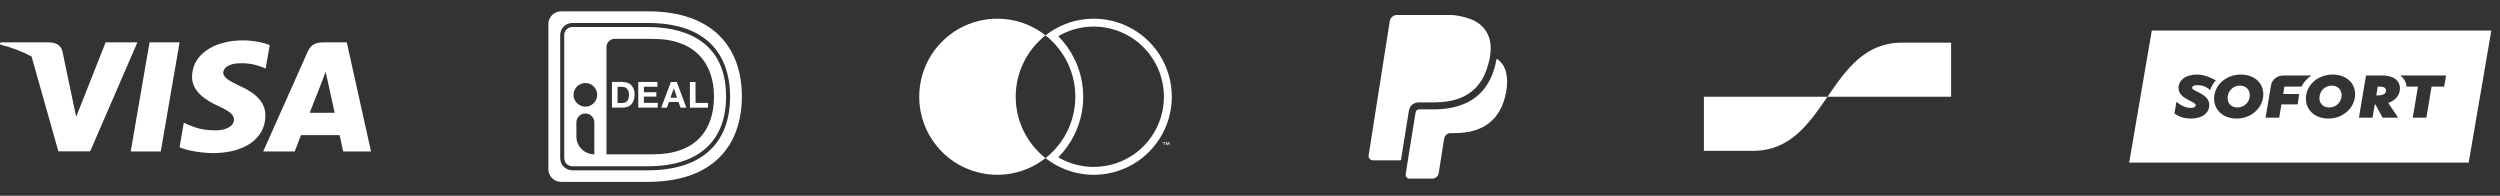 <?xml version="1.0" encoding="UTF-8"?>
<svg xmlns="http://www.w3.org/2000/svg" width="396" height="31" viewBox="0 0 396 31" fill="none">
  <rect x="0" y="0" width="396" height="31" fill="#333333" stroke="none"/>
  <path d="M25.467 23.992H20.706L23.684 6.71H28.445L25.467 23.992Z" fill="white"></path>
  <path d="M42.726 7.132C41.787 6.783 40.297 6.396 38.456 6.396C33.754 6.396 30.443 8.75 30.423 12.114C30.384 14.596 32.793 15.975 34.596 16.803C36.437 17.648 37.064 18.201 37.064 18.954C37.045 20.112 35.575 20.646 34.205 20.646C32.304 20.646 31.285 20.371 29.738 19.727L29.111 19.45L28.444 23.33C29.561 23.807 31.618 24.231 33.754 24.25C38.75 24.25 42.002 21.933 42.04 18.348C42.059 16.38 40.787 14.873 38.044 13.641C36.379 12.85 35.359 12.317 35.359 11.508C35.379 10.772 36.222 10.019 38.101 10.019C39.649 9.982 40.786 10.331 41.648 10.681L42.078 10.864L42.726 7.132V7.132V7.132Z" fill="white"></path>
  <path fill-rule="evenodd" clip-rule="evenodd" d="M51.248 6.71H54.93L58.771 23.992H54.363C54.363 23.992 53.931 22.006 53.795 21.4H47.682C47.505 21.859 46.683 23.992 46.683 23.992H41.688L48.759 8.144C49.249 7.022 50.112 6.71 51.248 6.71ZM50.954 13.034C50.954 13.034 49.445 16.877 49.053 17.87H53.011C52.815 17.006 51.913 12.869 51.913 12.869L51.58 11.38C51.44 11.763 51.238 12.29 51.101 12.646C51.008 12.887 50.946 13.049 50.954 13.034Z" fill="white"></path>
  <path fill-rule="evenodd" clip-rule="evenodd" d="M0.078 6.71H7.738C8.776 6.746 9.619 7.059 9.893 8.163L11.558 16.105C11.558 16.105 11.558 16.105 11.558 16.104C11.558 16.105 11.558 16.105 11.558 16.105L12.067 18.495L16.73 6.71H21.764L14.281 23.974H9.246L5.003 8.957C3.539 8.154 1.868 7.508 0 7.059L0.078 6.71Z" fill="white"></path>
  <g clip-path="url(#clip0_1879_13009)">
    <path fill-rule="evenodd" clip-rule="evenodd" d="M98.668 12.989C98.929 12.989 99.169 13.029 99.399 13.11C99.63 13.19 99.82 13.32 99.99 13.48C100.15 13.65 100.28 13.86 100.381 14.101C100.471 14.351 100.521 14.641 100.521 14.982C100.521 15.282 100.481 15.553 100.411 15.803C100.331 16.053 100.22 16.273 100.07 16.454C99.92 16.634 99.73 16.774 99.499 16.884C99.269 16.984 98.999 17.044 98.689 17.044H96.936V12.979H98.668V12.989ZM98.608 16.303C98.739 16.303 98.859 16.283 98.989 16.243C99.109 16.203 99.219 16.133 99.309 16.033C99.399 15.933 99.48 15.813 99.54 15.653C99.6 15.492 99.63 15.312 99.63 15.082C99.63 14.882 99.61 14.691 99.57 14.531C99.53 14.371 99.46 14.221 99.369 14.111C99.279 14.001 99.159 13.9 99.009 13.84C98.859 13.78 98.678 13.75 98.458 13.75H97.817V16.313H98.608V16.303Z" fill="white"></path>
    <path d="M104.135 13.74H101.993V14.611H103.965V15.302H101.993V16.293H104.185V17.044H101.101V12.979H104.135V13.74Z" fill="white"></path>
    <path fill-rule="evenodd" clip-rule="evenodd" d="M108.721 17.054L107.199 12.989H106.268L104.736 17.054H105.637L105.957 16.153H107.479L107.789 17.054H108.721ZM106.738 13.991L107.249 15.482H106.198L106.728 13.991H106.738Z" fill="white"></path>
    <path d="M110.173 12.989V16.303H112.155V17.054H109.281V12.989H110.173Z" fill="white"></path>
    <path fill-rule="evenodd" clip-rule="evenodd" d="M90.659 4.279C89.948 4.279 89.377 4.85 89.377 5.56V25.054C89.377 25.765 89.948 26.335 90.659 26.335H102.613C110.603 26.335 115.008 22.411 115.008 15.282C115.008 5.711 107.239 4.279 102.613 4.279H90.659ZM96.065 24.443V7.443C96.065 6.742 96.636 6.161 97.347 6.161H103.464C110.182 6.161 113.096 10.146 113.096 15.282C113.096 20.649 110.182 24.443 103.464 24.443H96.065ZM94.594 15.022C94.594 16.056 93.755 16.894 92.721 16.894C91.687 16.894 90.849 16.056 90.849 15.022C90.849 13.988 91.687 13.15 92.721 13.15C93.755 13.15 94.594 13.988 94.594 15.022ZM91.3 21.61C91.3 23.172 92.561 24.443 94.133 24.443H94.143V19.397C94.143 18.606 93.502 17.975 92.721 17.975C91.93 17.975 91.3 18.616 91.3 19.397V21.61Z" fill="white"></path>
    <path fill-rule="evenodd" clip-rule="evenodd" d="M86.864 3.798V26.806C86.864 27.907 87.765 28.808 88.867 28.808H102.613C113.006 28.808 117.511 22.991 117.511 15.272C117.511 7.593 113.006 1.796 102.613 1.796H88.867C87.765 1.796 86.864 2.697 86.864 3.798ZM102.613 26.976H90.659C89.597 26.976 88.736 26.115 88.736 25.054V5.56C88.736 4.499 89.597 3.638 90.659 3.638H102.613C113.957 3.638 115.649 10.937 115.649 15.282C115.649 22.821 111.013 26.976 102.613 26.976Z" fill="white"></path>
  </g>
  <path fill-rule="evenodd" clip-rule="evenodd" d="M165.61 25.045C163.786 26.479 161.596 27.371 159.289 27.618C156.982 27.866 154.652 27.459 152.565 26.445C150.479 25.431 148.719 23.851 147.488 21.884C146.257 19.917 145.604 17.644 145.604 15.324C145.604 13.004 146.257 10.73 147.488 8.764C148.719 6.797 150.479 5.216 152.565 4.202C154.652 3.188 156.982 2.782 159.289 3.03C161.596 3.277 163.786 4.169 165.611 5.603C167.435 4.169 169.625 3.277 171.932 3.03C174.239 2.782 176.569 3.188 178.655 4.202C180.742 5.216 182.502 6.797 183.732 8.764C184.963 10.73 185.616 13.004 185.616 15.324C185.616 17.644 184.963 19.917 183.732 21.884C182.502 23.851 180.742 25.431 178.655 26.445C176.569 27.459 174.239 27.866 171.932 27.618C169.625 27.371 167.434 26.479 165.61 25.045ZM160.888 15.324C160.886 13.451 161.311 11.603 162.129 9.919C162.947 8.235 164.138 6.759 165.611 5.603C167.082 6.76 168.272 8.236 169.09 9.92C169.908 11.604 170.333 13.452 170.333 15.324C170.333 17.196 169.908 19.044 169.09 20.728C168.272 22.412 167.082 23.888 165.61 25.045C164.138 23.889 162.947 22.413 162.129 20.729C161.311 19.045 160.886 17.196 160.888 15.324ZM167.633 24.914C168.986 25.706 170.496 26.206 172.065 26.375C174.139 26.598 176.233 26.232 178.109 25.321C179.985 24.409 181.566 22.988 182.672 21.221C183.779 19.453 184.366 17.409 184.365 15.324C184.366 13.239 183.779 11.195 182.672 9.427C181.566 7.659 179.985 6.239 178.109 5.327C176.233 4.416 174.139 4.05 172.065 4.273C170.496 4.441 168.986 4.942 167.633 5.734C168.685 6.794 169.558 8.023 170.215 9.374C171.115 11.228 171.583 13.262 171.583 15.324C171.583 17.385 171.115 19.42 170.215 21.274C169.558 22.625 168.685 23.854 167.633 24.914Z" fill="white"></path>
  <path d="M184.437 22.587V22.985H184.349V22.587H184.188V22.506H184.597V22.587H184.437Z" fill="white"></path>
  <path d="M185.23 22.506V22.985H185.142V22.623L185.007 22.936H184.915L184.78 22.623V22.985H184.691V22.506H184.817L184.961 22.836L185.105 22.506H185.23Z" fill="white"></path>
  <path d="M238.609 11.714C238.785 12.526 238.763 13.502 238.555 14.666C237.721 18.945 234.999 21.085 230.39 21.085H229.754C229.512 21.085 229.304 21.162 229.117 21.327C228.931 21.48 228.821 21.689 228.766 21.941L228.711 22.216L227.921 27.22L227.888 27.439C227.844 27.692 227.723 27.889 227.537 28.054C227.35 28.207 227.131 28.295 226.889 28.295H223.268C223.06 28.295 222.906 28.218 222.796 28.076C222.675 27.933 222.643 27.758 222.664 27.56C222.752 27.022 222.884 26.21 223.049 25.135C223.213 24.059 223.345 23.247 223.433 22.709C223.52 22.172 223.652 21.36 223.828 20.284C224.003 19.209 224.135 18.408 224.223 17.859C224.267 17.497 224.475 17.321 224.848 17.321H226.736C228.02 17.343 229.15 17.245 230.149 17.014C231.839 16.641 233.221 15.939 234.297 14.929C235.284 14.018 236.02 12.833 236.535 11.374C236.766 10.704 236.93 10.057 237.04 9.453C237.051 9.398 237.062 9.354 237.073 9.343C237.084 9.332 237.106 9.321 237.128 9.332C237.15 9.332 237.172 9.354 237.216 9.387C237.962 9.936 238.434 10.715 238.609 11.714ZM236.129 7.642C236.129 8.674 235.91 9.804 235.46 11.055C234.692 13.294 233.232 14.819 231.092 15.61C230.006 15.994 228.788 16.191 227.449 16.213C227.449 16.224 227.021 16.224 226.154 16.224L224.859 16.213C223.894 16.213 223.323 16.674 223.158 17.596C223.136 17.673 222.73 20.23 221.929 25.256C221.918 25.354 221.863 25.398 221.754 25.398H217.485C217.276 25.398 217.101 25.321 216.958 25.157C216.815 25.003 216.761 24.817 216.793 24.597L220.14 3.341C220.184 3.055 220.316 2.836 220.536 2.649C220.755 2.463 220.996 2.375 221.282 2.375H229.918C230.247 2.375 230.719 2.441 231.323 2.562C231.937 2.682 232.475 2.847 232.936 3.022C233.968 3.418 234.758 4.01 235.295 4.8C235.855 5.601 236.129 6.545 236.129 7.642Z" fill="white"></path>
  <path d="M277.674 23.893C283.575 23.893 286.524 19.608 289.475 15.323H269.896V23.893H277.674Z" fill="white"></path>
  <path d="M301.277 6.754C295.376 6.754 292.425 11.039 289.476 15.324H309.056V6.754H301.277Z" fill="white"></path>
  <g clip-path="url(#clip1_1879_13009)">
    <path fill-rule="evenodd" clip-rule="evenodd" d="M337.261 25.753H391.042L394.626 4.838H340.845L337.261 25.753ZM348.241 14.62C347.424 14.217 347.238 14.11 347.238 13.895C347.238 13.626 347.562 13.492 348.014 13.492C348.534 13.492 349.32 13.549 350.089 14.264C350.28 13.691 350.59 13.169 350.996 12.72C349.905 12.122 348.901 11.81 347.975 11.81C346.135 11.81 345.081 12.767 345.081 13.922C345.081 14.915 345.849 15.434 346.765 15.89C347.582 16.302 347.788 16.427 347.788 16.678C347.788 16.947 347.444 17.099 346.991 17.099C346.203 17.099 345.287 16.616 344.746 16.123L344.431 17.985C344.993 18.378 345.8 18.781 347.02 18.781C348.92 18.781 349.945 17.851 349.945 16.651C349.945 15.676 349.284 15.139 348.241 14.62ZM354.413 17.023C353.495 17.023 352.85 16.437 352.85 15.522C352.85 14.509 353.652 13.559 354.804 13.559C355.723 13.559 356.368 14.172 356.368 15.087C356.368 16.1 355.566 17.023 354.413 17.023ZM354.951 11.81C352.538 11.81 350.711 13.542 350.711 15.611C350.711 17.485 352.215 18.782 354.267 18.782C356.68 18.782 358.506 16.996 358.506 14.927C358.506 13.053 357.003 11.81 354.951 11.81ZM368.955 17.023C368.037 17.023 367.393 16.437 367.393 15.522C367.393 14.509 368.194 13.559 369.346 13.559C370.265 13.559 370.91 14.172 370.91 15.087C370.91 16.1 370.109 17.023 368.955 17.023ZM369.493 11.81C367.08 11.81 365.253 13.542 365.253 15.611C365.253 17.485 366.757 18.782 368.809 18.782C371.222 18.782 373.05 16.996 373.05 14.927C373.05 13.053 371.545 11.81 369.493 11.81ZM376.4 15.112H376.715C377.444 15.112 377.946 14.853 377.946 14.342C377.946 13.913 377.592 13.716 376.922 13.716H376.637L376.4 15.112ZM377.336 11.953C379.147 11.953 380.15 12.758 380.15 14.011C380.15 15.058 379.452 15.908 378.29 16.302L379.875 18.638H377.404L376.262 16.535H376.163L375.809 18.638H373.654L374.776 11.953H377.336ZM361.655 14.888H364.178C364.15 15.053 364.133 15.221 364.124 15.392L363.939 16.535H361.379L361.025 18.638H358.868L359.734 13.488C359.882 12.605 360.716 11.953 361.699 11.953H366.129C365.452 12.408 364.909 13.011 364.559 13.716H361.852L361.655 14.888ZM380.197 11.953C380.772 12.383 381.128 12.986 381.204 13.716H383.006L382.179 18.638H384.334L385.163 13.716H387.16L387.456 11.953H380.197Z" fill="white"></path>
  </g>
  <defs>
    <clipPath id="clip0_1879_13009">
      <rect width="30.647" height="30.647" fill="white" transform="translate(86.864)"></rect>
    </clipPath>
    <clipPath id="clip1_1879_13009">
      <rect width="57.889" height="21.554" fill="white" transform="translate(337.147 4.546)"></rect>
    </clipPath>
  </defs>
</svg>
